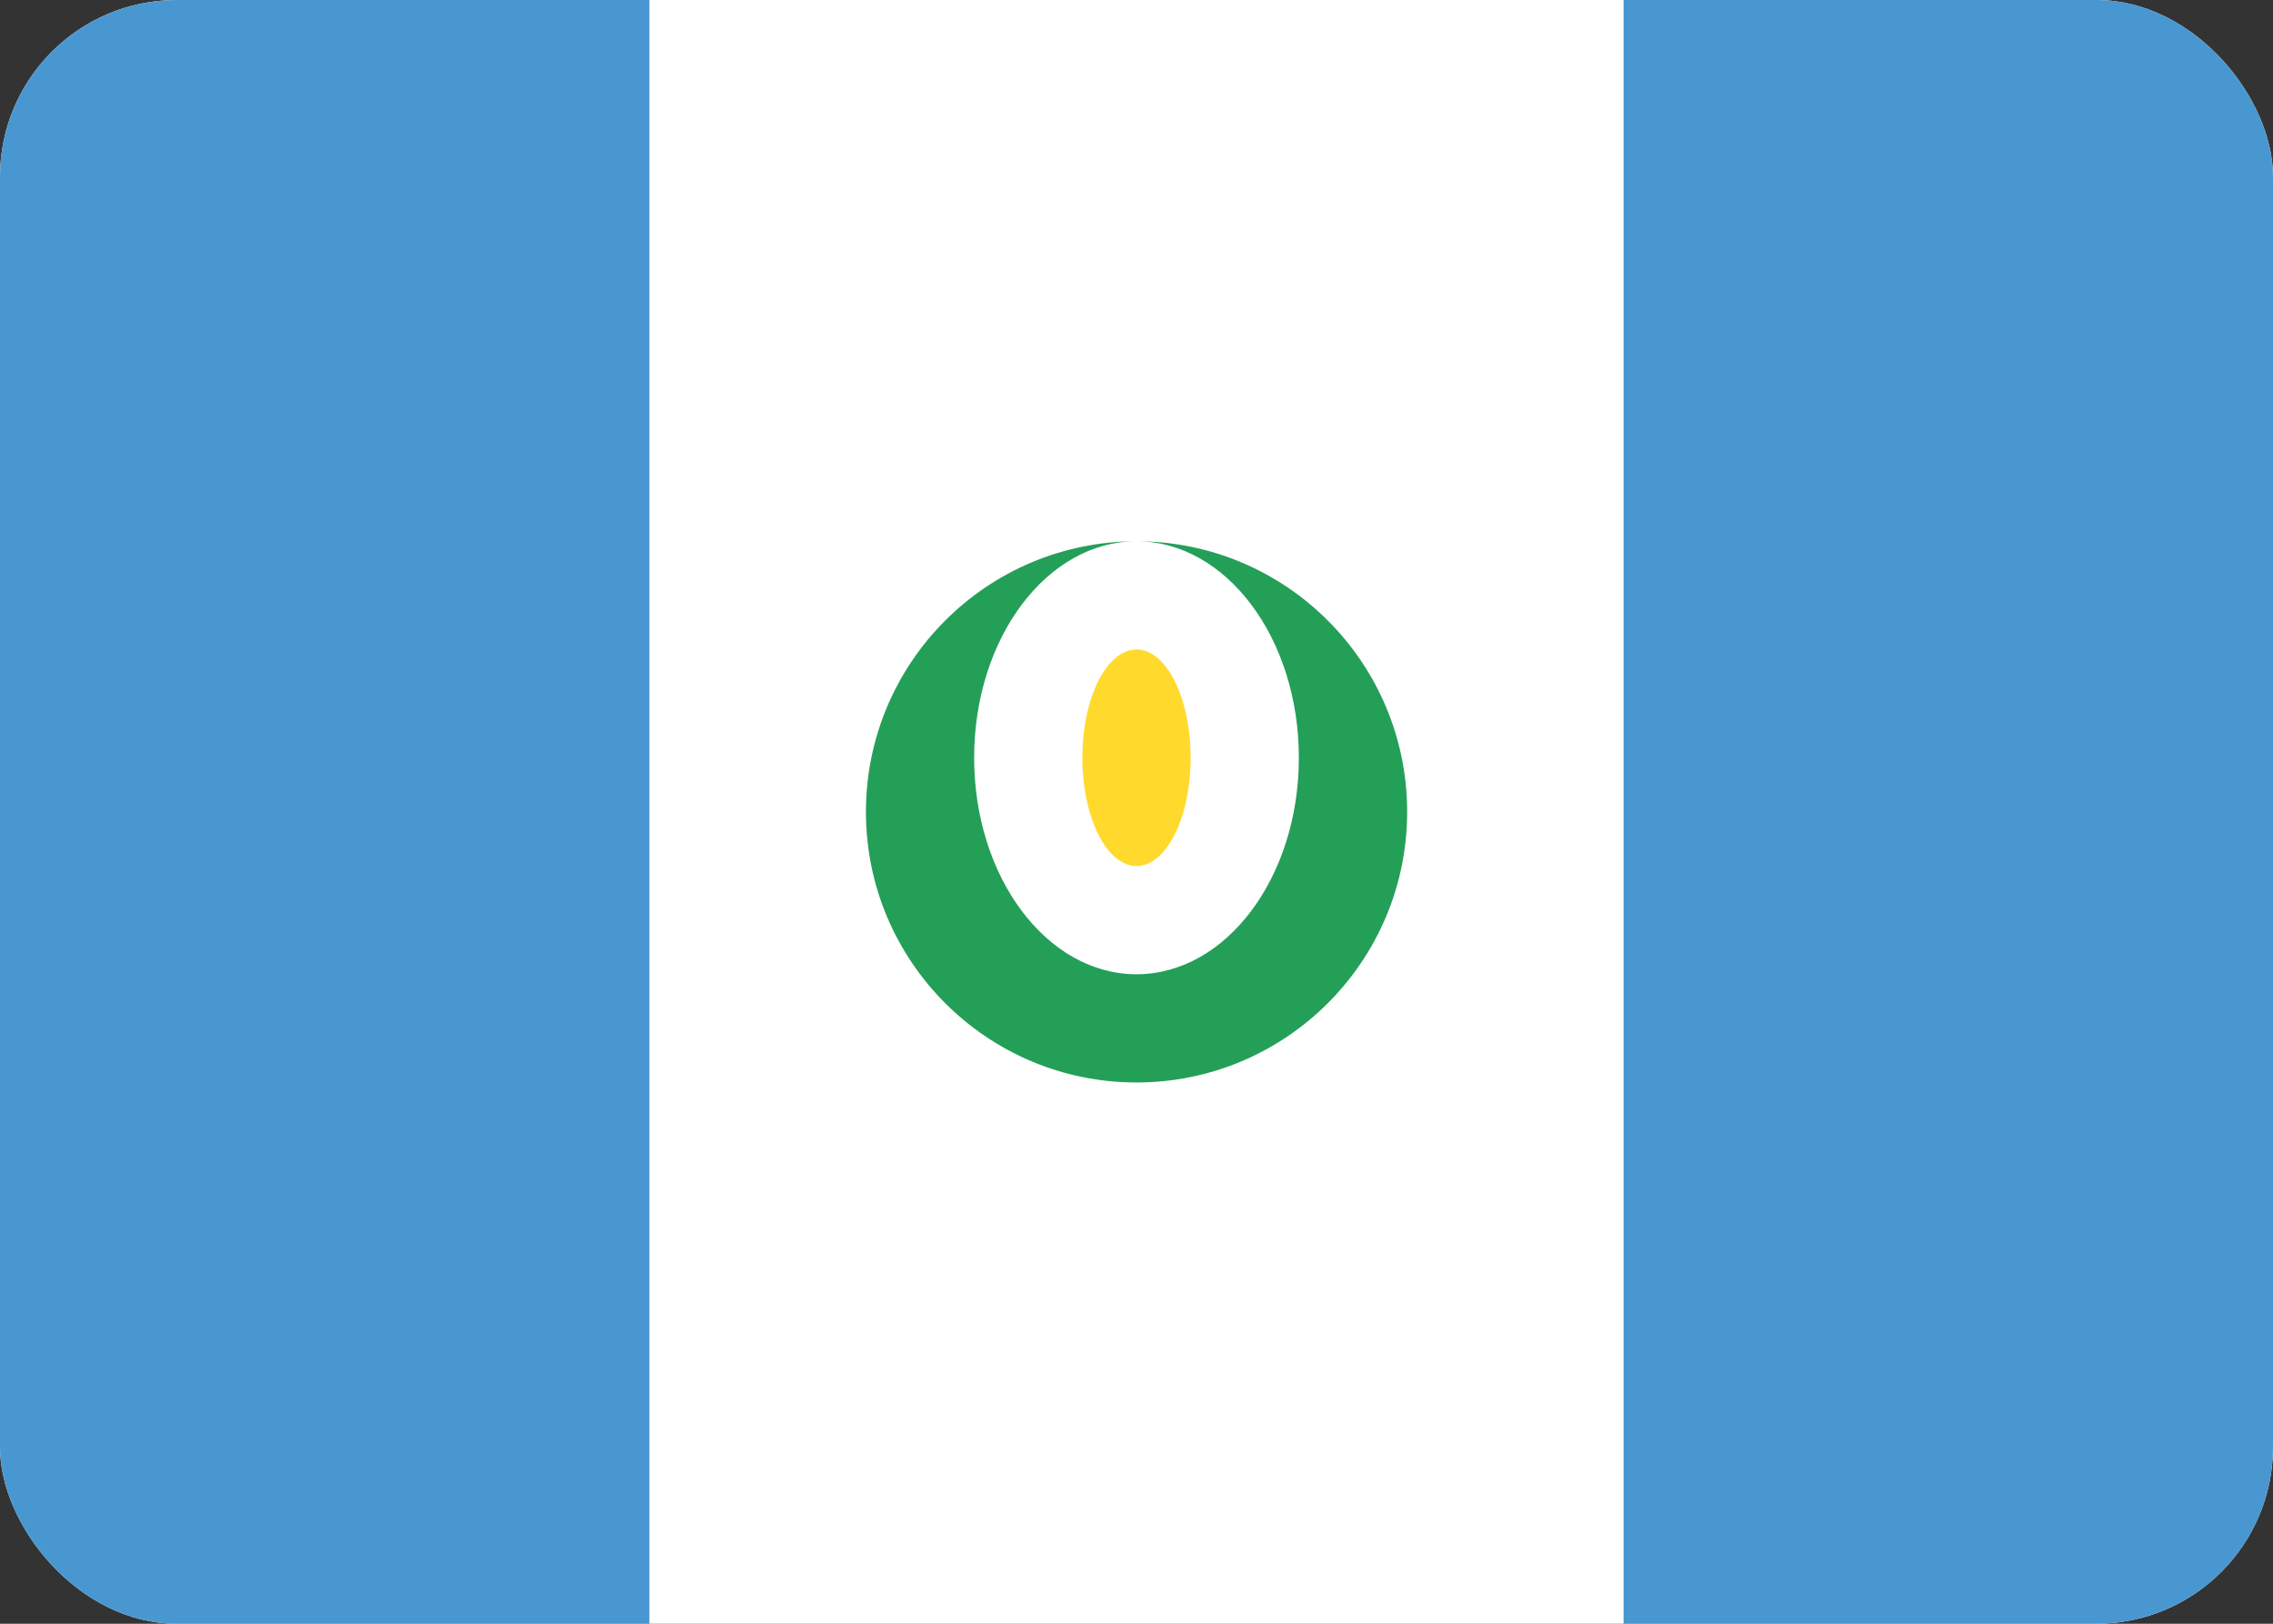<svg xmlns="http://www.w3.org/2000/svg" width="28" height="20" viewBox="0 0 28 20" fill="none"><rect x="0" y="0" width="28" height="20" fill="#333333" stroke="none"/><g id="Rounded"><g clip-path="url(#clip0_1557_797)"><rect width="28" height="20" rx="2.177" fill="white"></rect><g id="Element"><path d="M14 10.667C14.368 10.667 14.667 10.07 14.667 9.333C14.667 8.597 14.368 8 14 8C13.632 8 13.333 8.597 13.333 9.333C13.333 10.07 13.632 10.667 14 10.667Z" fill="#FFDA2C"></path><path fill-rule="evenodd" clip-rule="evenodd" d="M17.334 10C17.334 8.16 15.84 6.667 14 6.667C12.16 6.667 10.667 8.16 10.667 10C10.667 11.84 12.16 13.333 14 13.333C15.84 13.333 17.334 11.84 17.334 10ZM14 12C15.104 12 16 10.807 16 9.333C16 7.86 15.104 6.667 14 6.667C12.896 6.667 12 7.86 12 9.333C12 10.807 12.896 12 14 12Z" fill="#249F58"></path><path d="M20 0H28V20H20V0Z" fill="#4997D0"></path><path d="M0 0H8V20H0V0Z" fill="#4997D0"></path></g></g></g><defs><clipPath id="clip0_1557_797"><rect width="28" height="20" rx="2.177" fill="white"></rect></clipPath></defs></svg>
